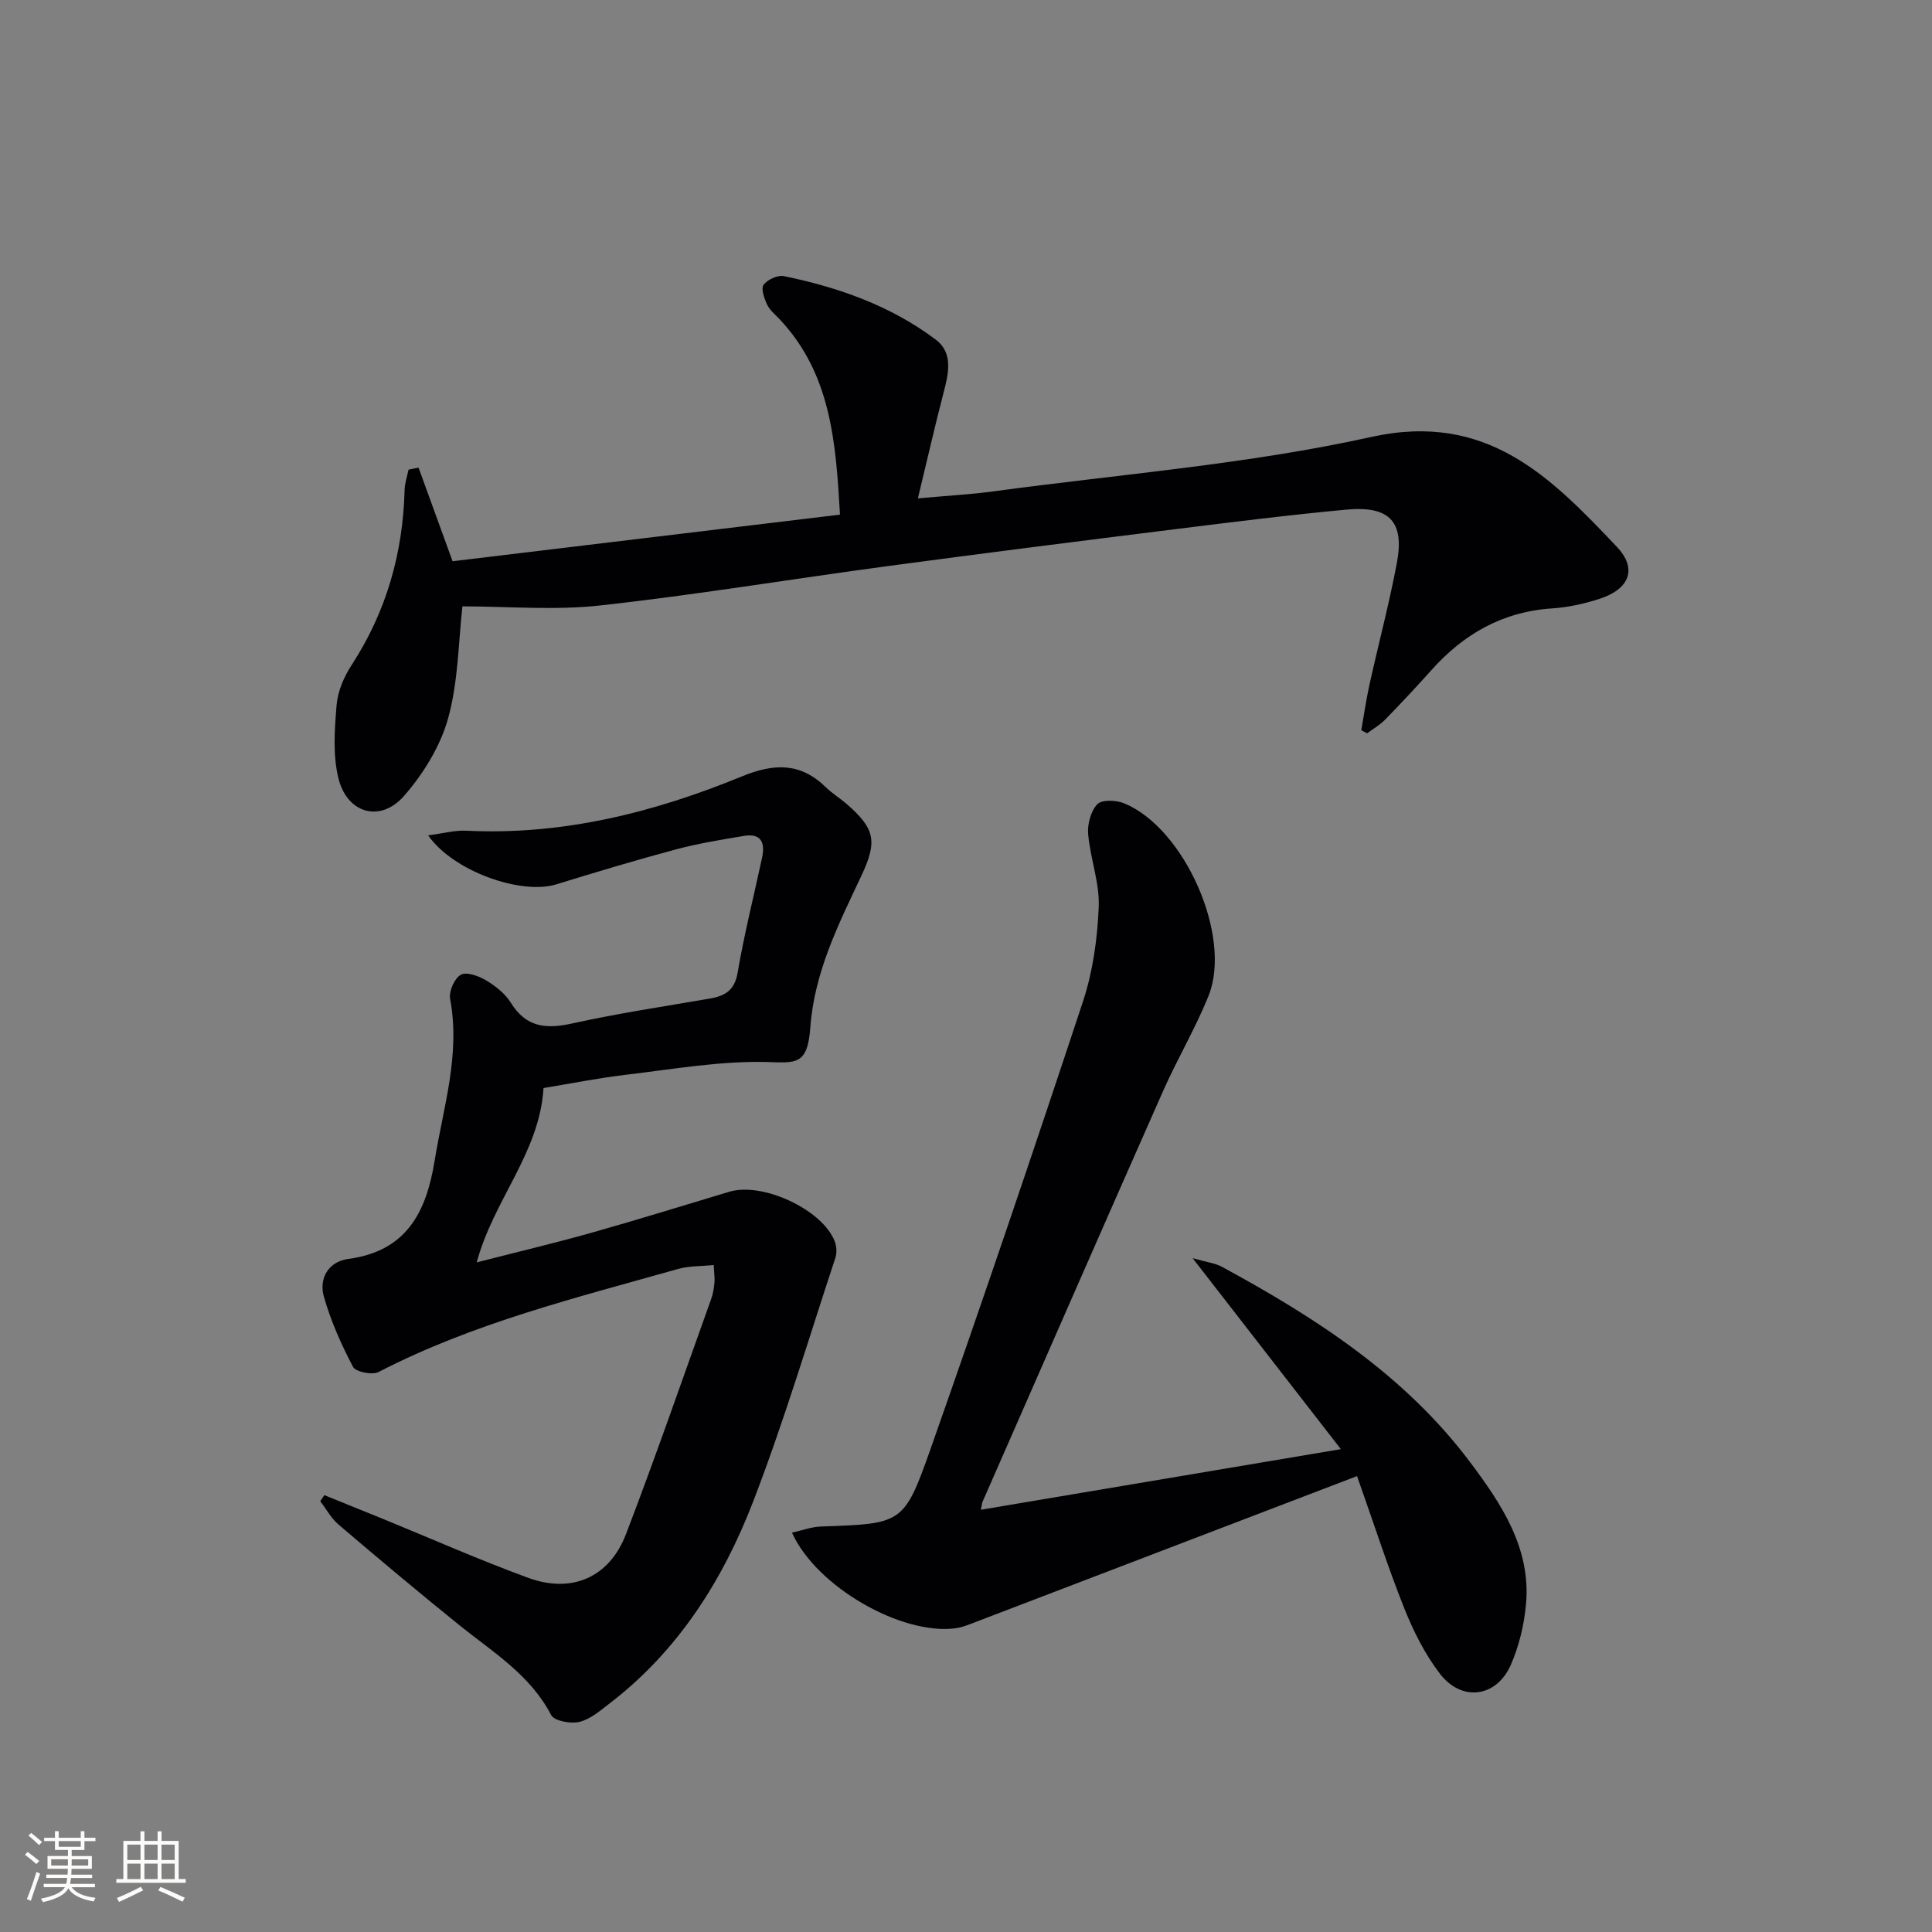 <svg enable-background="new 0 0 400 400" viewBox="0 0 400 400" xmlns="http://www.w3.org/2000/svg"><rect x="0" y="0" width="400" height="400" fill="#808080" stroke="none"/><g fill="#010104"><path d="m88.64 172.95c3.12-.4 5.54-1.08 7.91-.96 19.98.98 38.86-3.78 57.09-11.26 6.63-2.72 12.09-2.87 17.34 2.26 1.3 1.27 2.9 2.24 4.28 3.44 6 5.19 6.4 7.84 3.04 14.97-4.72 10.03-9.7 19.85-10.54 31.4-.57 7.85-3.09 7.23-8.99 7.08-9.71-.25-19.48 1.49-29.2 2.64-5.73.68-11.41 1.82-17.04 2.75-.82 13.44-10.34 23.12-13.83 36.09 8.09-2.08 15.92-3.93 23.65-6.1 9.59-2.7 19.1-5.66 28.64-8.52 6.92-2.08 19.35 3.72 21.85 10.32.38 1 .45 2.34.12 3.35-5.57 16.85-10.64 33.89-17.01 50.43-6.28 16.29-15.52 30.92-29.69 41.8-1.96 1.51-4.02 3.3-6.3 3.86-1.8.44-5.21-.19-5.85-1.42-4.37-8.39-12.15-13.07-19.11-18.69-8.41-6.79-16.69-13.74-24.92-20.75-1.53-1.3-2.53-3.21-3.78-4.84.29-.41.57-.83.86-1.24 4.06 1.64 8.12 3.28 12.17 4.93 9.99 4.08 19.86 8.46 29.99 12.17 9.07 3.33 16.85-.07 20.29-9.05 6.17-16.1 11.8-32.4 17.62-48.63.39-1.08.58-2.25.69-3.39.09-.96-.07-1.94-.15-3.68-2.61.27-5.09.17-7.37.81-21.06 5.96-42.38 11.18-62.02 21.34-1.31.68-4.74-.02-5.29-1.07-2.44-4.63-4.61-9.5-6.03-14.52-1.08-3.81.95-7.27 5.04-7.82 12.08-1.61 16.16-9.68 17.89-20.36 1.8-11.1 5.37-21.97 3.2-33.5-.29-1.55.91-4.25 2.22-4.98 1.19-.66 3.7.25 5.22 1.16 1.96 1.17 3.97 2.75 5.14 4.65 3.16 5.1 7.28 5.47 12.68 4.28 9.39-2.08 18.92-3.51 28.41-5.14 3.16-.54 5.21-1.62 5.85-5.34 1.37-8 3.36-15.9 5.07-23.85.65-3.04-.14-5.1-3.72-4.51-4.73.79-9.49 1.56-14.12 2.8-8.33 2.23-16.6 4.72-24.85 7.26-7.2 2.18-21.23-2.69-26.45-10.17z"/><path d="m280.96 305.61c-27.26 10.44-53.58 20.51-79.91 30.57-1.07.41-2.18.81-3.31.95-11.13 1.41-28.71-8.58-33.77-19.81 2.11-.47 4.03-1.2 5.98-1.27 16.75-.6 17.19-.41 22.66-15.92 10.86-30.81 21.35-61.75 31.6-92.76 2.06-6.23 3-13.01 3.27-19.58.21-4.99-1.75-10.03-2.19-15.09-.18-2.06.55-4.78 1.9-6.2.94-.98 3.92-.86 5.56-.18 12.5 5.14 22.41 27.52 17.47 39.84-2.72 6.77-6.49 13.1-9.44 19.78-12.51 28.27-24.9 56.59-37.31 84.89-.19.44-.22.95-.39 1.75 24.42-4.11 48.65-8.19 74.53-12.55-10.34-13.32-20.02-25.79-30.69-39.54 2.92.84 4.65 1.02 6.05 1.78 19.43 10.54 37.89 22.45 51.38 40.43 6.49 8.65 12.66 17.84 11.59 29.49-.39 4.22-1.43 8.57-3.12 12.45-2.97 6.82-10.21 7.78-14.74 1.84-3.07-4.02-5.44-8.74-7.33-13.47-3.36-8.42-6.14-17.09-9.79-27.4z"/><path d="m86.66 96.83c2.28 6.26 4.55 12.52 7.04 19.37 26.42-3.18 53.07-6.39 80.21-9.65-.86-14.72-1.76-29.06-12.52-40.48-.91-.97-2.03-1.86-2.57-3.01-.59-1.27-1.31-3.31-.73-4.09.81-1.09 2.93-2.07 4.22-1.8 11.31 2.33 22.13 6.14 31.43 13.15 3.69 2.78 2.63 7.09 1.59 11.09-1.78 6.83-3.34 13.71-5.29 21.77 6.2-.56 10.92-.81 15.59-1.44 26.15-3.55 52.64-5.6 78.32-11.28 23.89-5.28 37.11 8.31 50.79 22.74 4.36 4.6 2.59 8.8-3.63 10.8-3.13 1.01-6.45 1.74-9.72 1.96-10.26.66-18.35 5.29-25.06 12.81-3.1 3.47-6.29 6.88-9.54 10.21-1.08 1.11-2.48 1.9-3.74 2.84-.4-.21-.81-.42-1.21-.63.56-3.14 1-6.31 1.69-9.42 1.86-8.42 4.09-16.77 5.68-25.24 1.6-8.51-1.52-11.84-10.41-11.02-11.9 1.1-23.76 2.59-35.63 4.07-19.76 2.46-39.53 4.96-59.27 7.61-19.91 2.67-39.74 5.97-59.7 8.17-9.46 1.04-19.12.18-28.46.18-.82 7.2-.84 15.46-2.95 23.14-1.6 5.8-5.13 11.51-9.14 16.11-4.86 5.57-11.76 3.67-13.57-3.61-1.2-4.82-.81-10.16-.39-15.21.24-2.86 1.54-5.88 3.14-8.33 7.18-11.05 10.6-23.14 10.94-36.22.04-1.4.53-2.79.81-4.18.7-.16 1.39-.29 2.08-.41z"/></g><path d="m5.17 384 .55-.58c.85.61 1.65 1.24 2.4 1.87l-.59.64c-.83-.73-1.62-1.38-2.36-1.93m1.22 9.53-.82-.34c.71-1.76 1.37-3.64 1.98-5.63.24.13.5.25.76.36-.6 1.67-1.24 3.54-1.92 5.61m-.5-13.5.57-.54c.56.44 1.31 1.06 2.26 1.87l-.64.64c-.68-.66-1.41-1.32-2.19-1.97m3.25.46h2.24v-1.36h.77v1.36h4.57v-1.36h.76v1.36h2.28v.69h-2.28v1.84h-2.64v1.26h4.18v2.64h-4.21c0 .45-.02.86-.05 1.21h4.32v.69h-4.38c-.04.34-.1.75-.19 1.22h5.15v.69h-4.82c.87 1.19 2.51 1.92 4.93 2.19-.17.31-.3.57-.37.76-2.77-.49-4.52-1.41-5.26-2.76-.56 1.26-2.3 2.23-5.24 2.9-.12-.25-.26-.48-.43-.72 2.73-.55 4.38-1.34 4.96-2.38h-4.38v-.69h4.65c.1-.38.17-.79.21-1.22h-4.32v-.69h4.4c.03-.34.05-.75.05-1.21h-4.2v-2.64h4.23v-1.26h-2.69v-1.84h-2.24zm1.46 4.46v1.29h3.45c.01-.4.02-.57.01-.53v-.32-.45h-3.46zm1.55-2.59h4.57v-1.19h-4.57zm6.11 2.59h-3.42v.77c-.01.19-.01.37-.02.53h3.44z" fill="#fcfbfa"/><path d="m32.63 379.16h.82v1.98h3.54v7.89h1.46v.78h-14.37v-.78h1.46v-7.89h3.54v-1.98h.82v1.98h2.73zm-3.49 11.48.5.73c-1.61.82-3.28 1.63-5 2.41-.13-.27-.28-.55-.44-.82 1.75-.72 3.4-1.49 4.94-2.32m-2.78-5.55h2.73v-3.18h-2.73zm0 3.95h2.73v-3.2h-2.73zm3.54-3.95h2.73v-3.18h-2.73zm0 3.95h2.73v-3.2h-2.73zm7.89 4.68c-1.84-.92-3.51-1.7-5.02-2.32l.45-.73c1.89.8 3.57 1.55 5.04 2.23zm-1.62-11.81h-2.73v3.18h2.73zm-2.73 7.13h2.73v-3.2h-2.73z" fill="#fcfbfa"/></svg>
